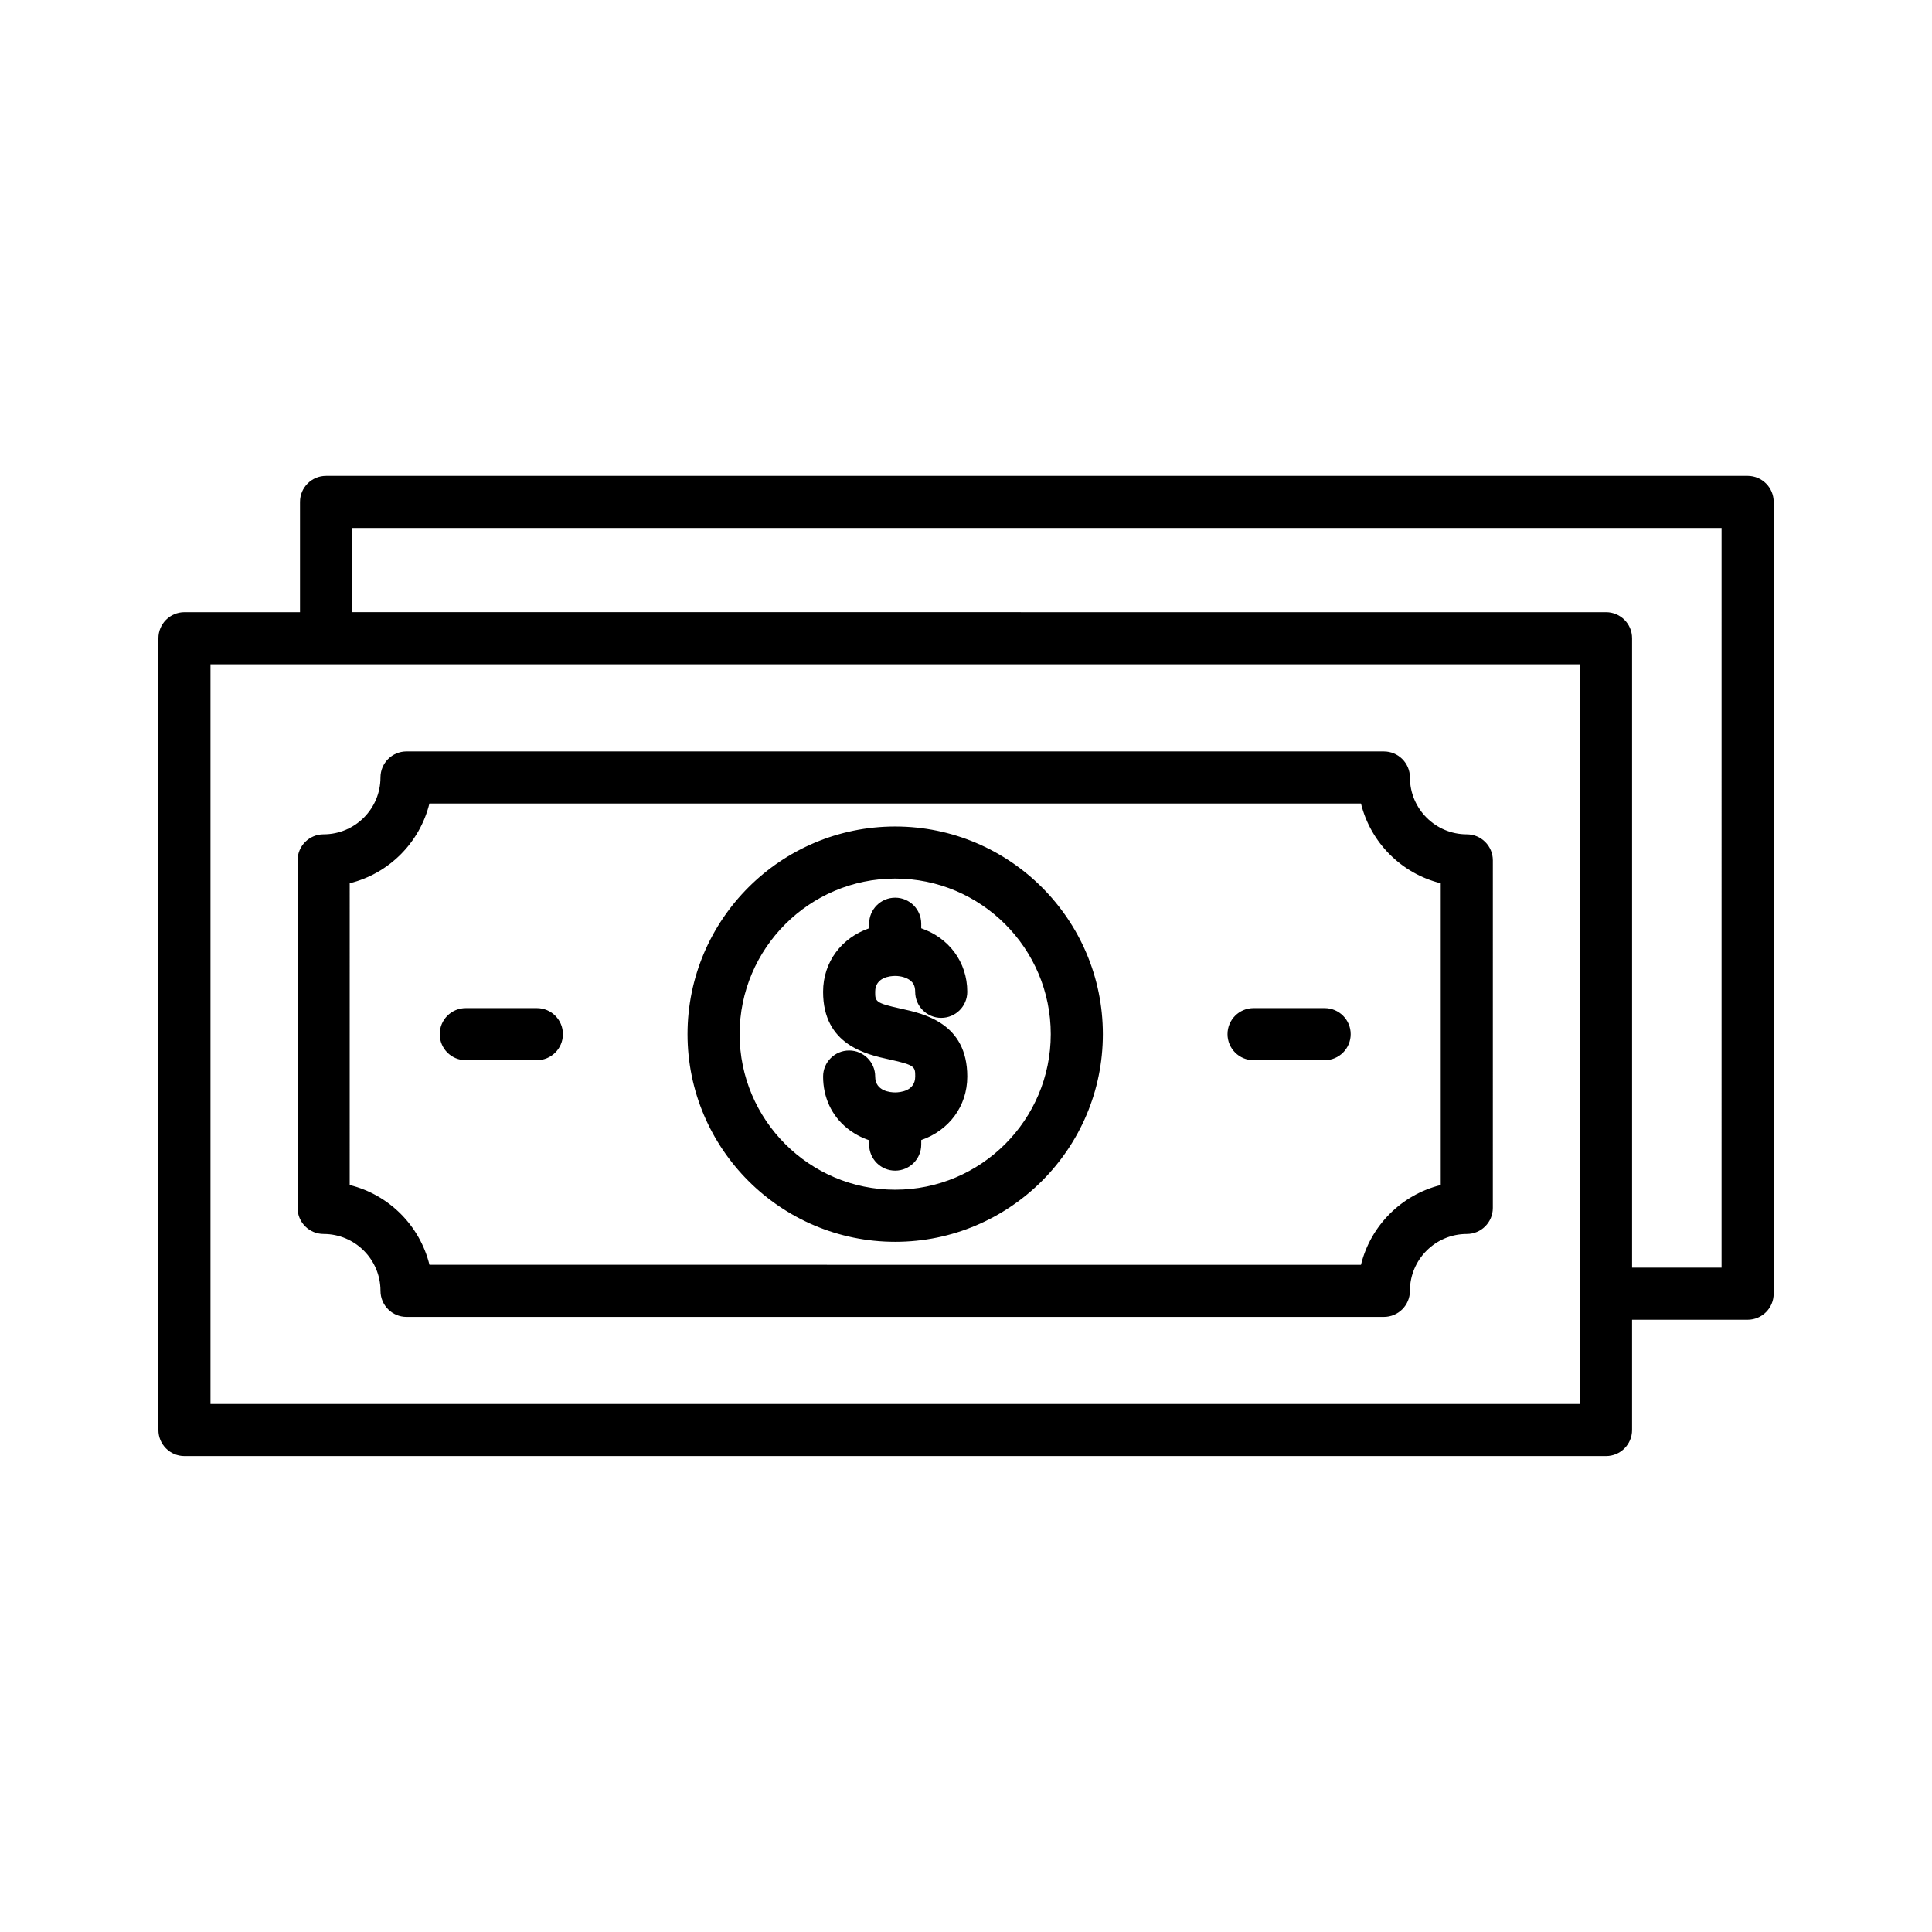 <?xml version="1.0" encoding="UTF-8"?>
<!-- Uploaded to: SVG Repo, www.svgrepo.com, Generator: SVG Repo Mixer Tools -->
<svg fill="#000000" width="800px" height="800px" version="1.1" viewBox="144 144 512 512" xmlns="http://www.w3.org/2000/svg">
 <path d="m222.86 372.01v92.105c0 3.816 3.09 6.902 6.902 6.902 8.312 0 15.074 6.762 15.074 15.074 0 3.816 3.09 6.902 6.902 6.902h259c3.816 0 6.902-3.09 6.902-6.902 0-8.312 6.762-15.074 15.074-15.074 3.816 0 6.902-3.09 6.902-6.902l0.004-92.105c0-3.816-3.09-6.902-6.902-6.902-8.312 0-15.074-6.762-15.074-15.066 0-3.816-3.09-6.902-6.902-6.902l-259.01-0.004c-3.816 0-6.902 3.09-6.902 6.902 0 8.312-6.762 15.066-15.074 15.066-3.809 0-6.898 3.09-6.898 6.906zm13.801 6.066c10.391-2.555 18.586-10.754 21.141-21.141h246.87c2.559 10.391 10.754 18.586 21.141 21.141v79.969c-10.391 2.555-18.586 10.75-21.141 21.141l-246.86-0.004c-2.555-10.391-10.75-18.586-21.141-21.141l0.004-79.965zm149.88 51.215c0-2.57 0-3.031-6.797-4.516-6.152-1.34-17.617-3.844-17.617-17.938 0-7.941 4.941-14.328 12.203-16.832v-1.203c0-3.816 3.09-6.902 6.902-6.902 3.816 0 6.902 3.09 6.902 6.902v1.203c7.266 2.508 12.203 8.887 12.203 16.832 0 3.816-3.09 6.902-6.902 6.902-3.816 0-6.902-3.09-6.902-6.902 0-1.727-0.668-2.492-1.254-2.965-0.961-0.777-2.473-1.238-4.051-1.238-1.242 0-5.301 0.305-5.301 4.207 0 2.519 0 2.973 6.754 4.445 6.176 1.348 17.66 3.856 17.66 18.008 0 7.941-4.941 14.324-12.203 16.832v1.203c0 3.816-3.09 6.902-6.902 6.902-3.816 0-6.902-3.09-6.902-6.902v-1.152c-2.144-0.73-4.121-1.801-5.828-3.184-4.113-3.324-6.375-8.191-6.375-13.699 0-3.816 3.09-6.902 6.902-6.902 3.816 0 6.902 3.09 6.902 6.902 0 3.902 4.062 4.207 5.301 4.207 1.238-0.004 5.305-0.316 5.305-4.211zm-5.305 43.805c30.348 0 55.035-24.688 55.035-55.035 0-30.344-24.688-55.031-55.035-55.031s-55.035 24.688-55.035 55.035c0 30.344 24.691 55.031 55.035 55.031zm0-96.266c22.734 0 41.227 18.492 41.227 41.227s-18.492 41.227-41.227 41.227-41.227-18.492-41.227-41.227c0-22.727 18.5-41.227 41.227-41.227zm-120.7 41.23c0-3.816 3.09-6.902 6.902-6.902h18.836c3.816 0 6.902 3.09 6.902 6.902 0 3.816-3.09 6.902-6.902 6.902h-18.836c-3.812 0.004-6.902-3.086-6.902-6.902zm208.77 0c0-3.816 3.09-6.902 6.902-6.902h18.836c3.816 0 6.902 3.09 6.902 6.902 0 3.816-3.09 6.902-6.902 6.902h-18.836c-3.805 0.004-6.902-3.086-6.902-6.902zm137.83-147.95h-376.73c-3.816 0-6.902 3.09-6.902 6.902v29.227h-30.621c-3.816 0-6.902 3.09-6.902 6.902v209.83c0 3.816 3.09 6.902 6.902 6.902h376.73c3.816 0 6.902-3.09 6.902-6.902v-29.227h30.621c3.816 0 6.902-3.09 6.902-6.902l0.004-209.83c0-3.816-3.09-6.906-6.906-6.906zm-44.426 245.96h-362.93v-196.02h362.93zm37.523-36.129h-23.715v-166.8c0-3.816-3.09-6.902-6.902-6.902l-332.3-0.004v-22.32h362.92z"/>
</svg>